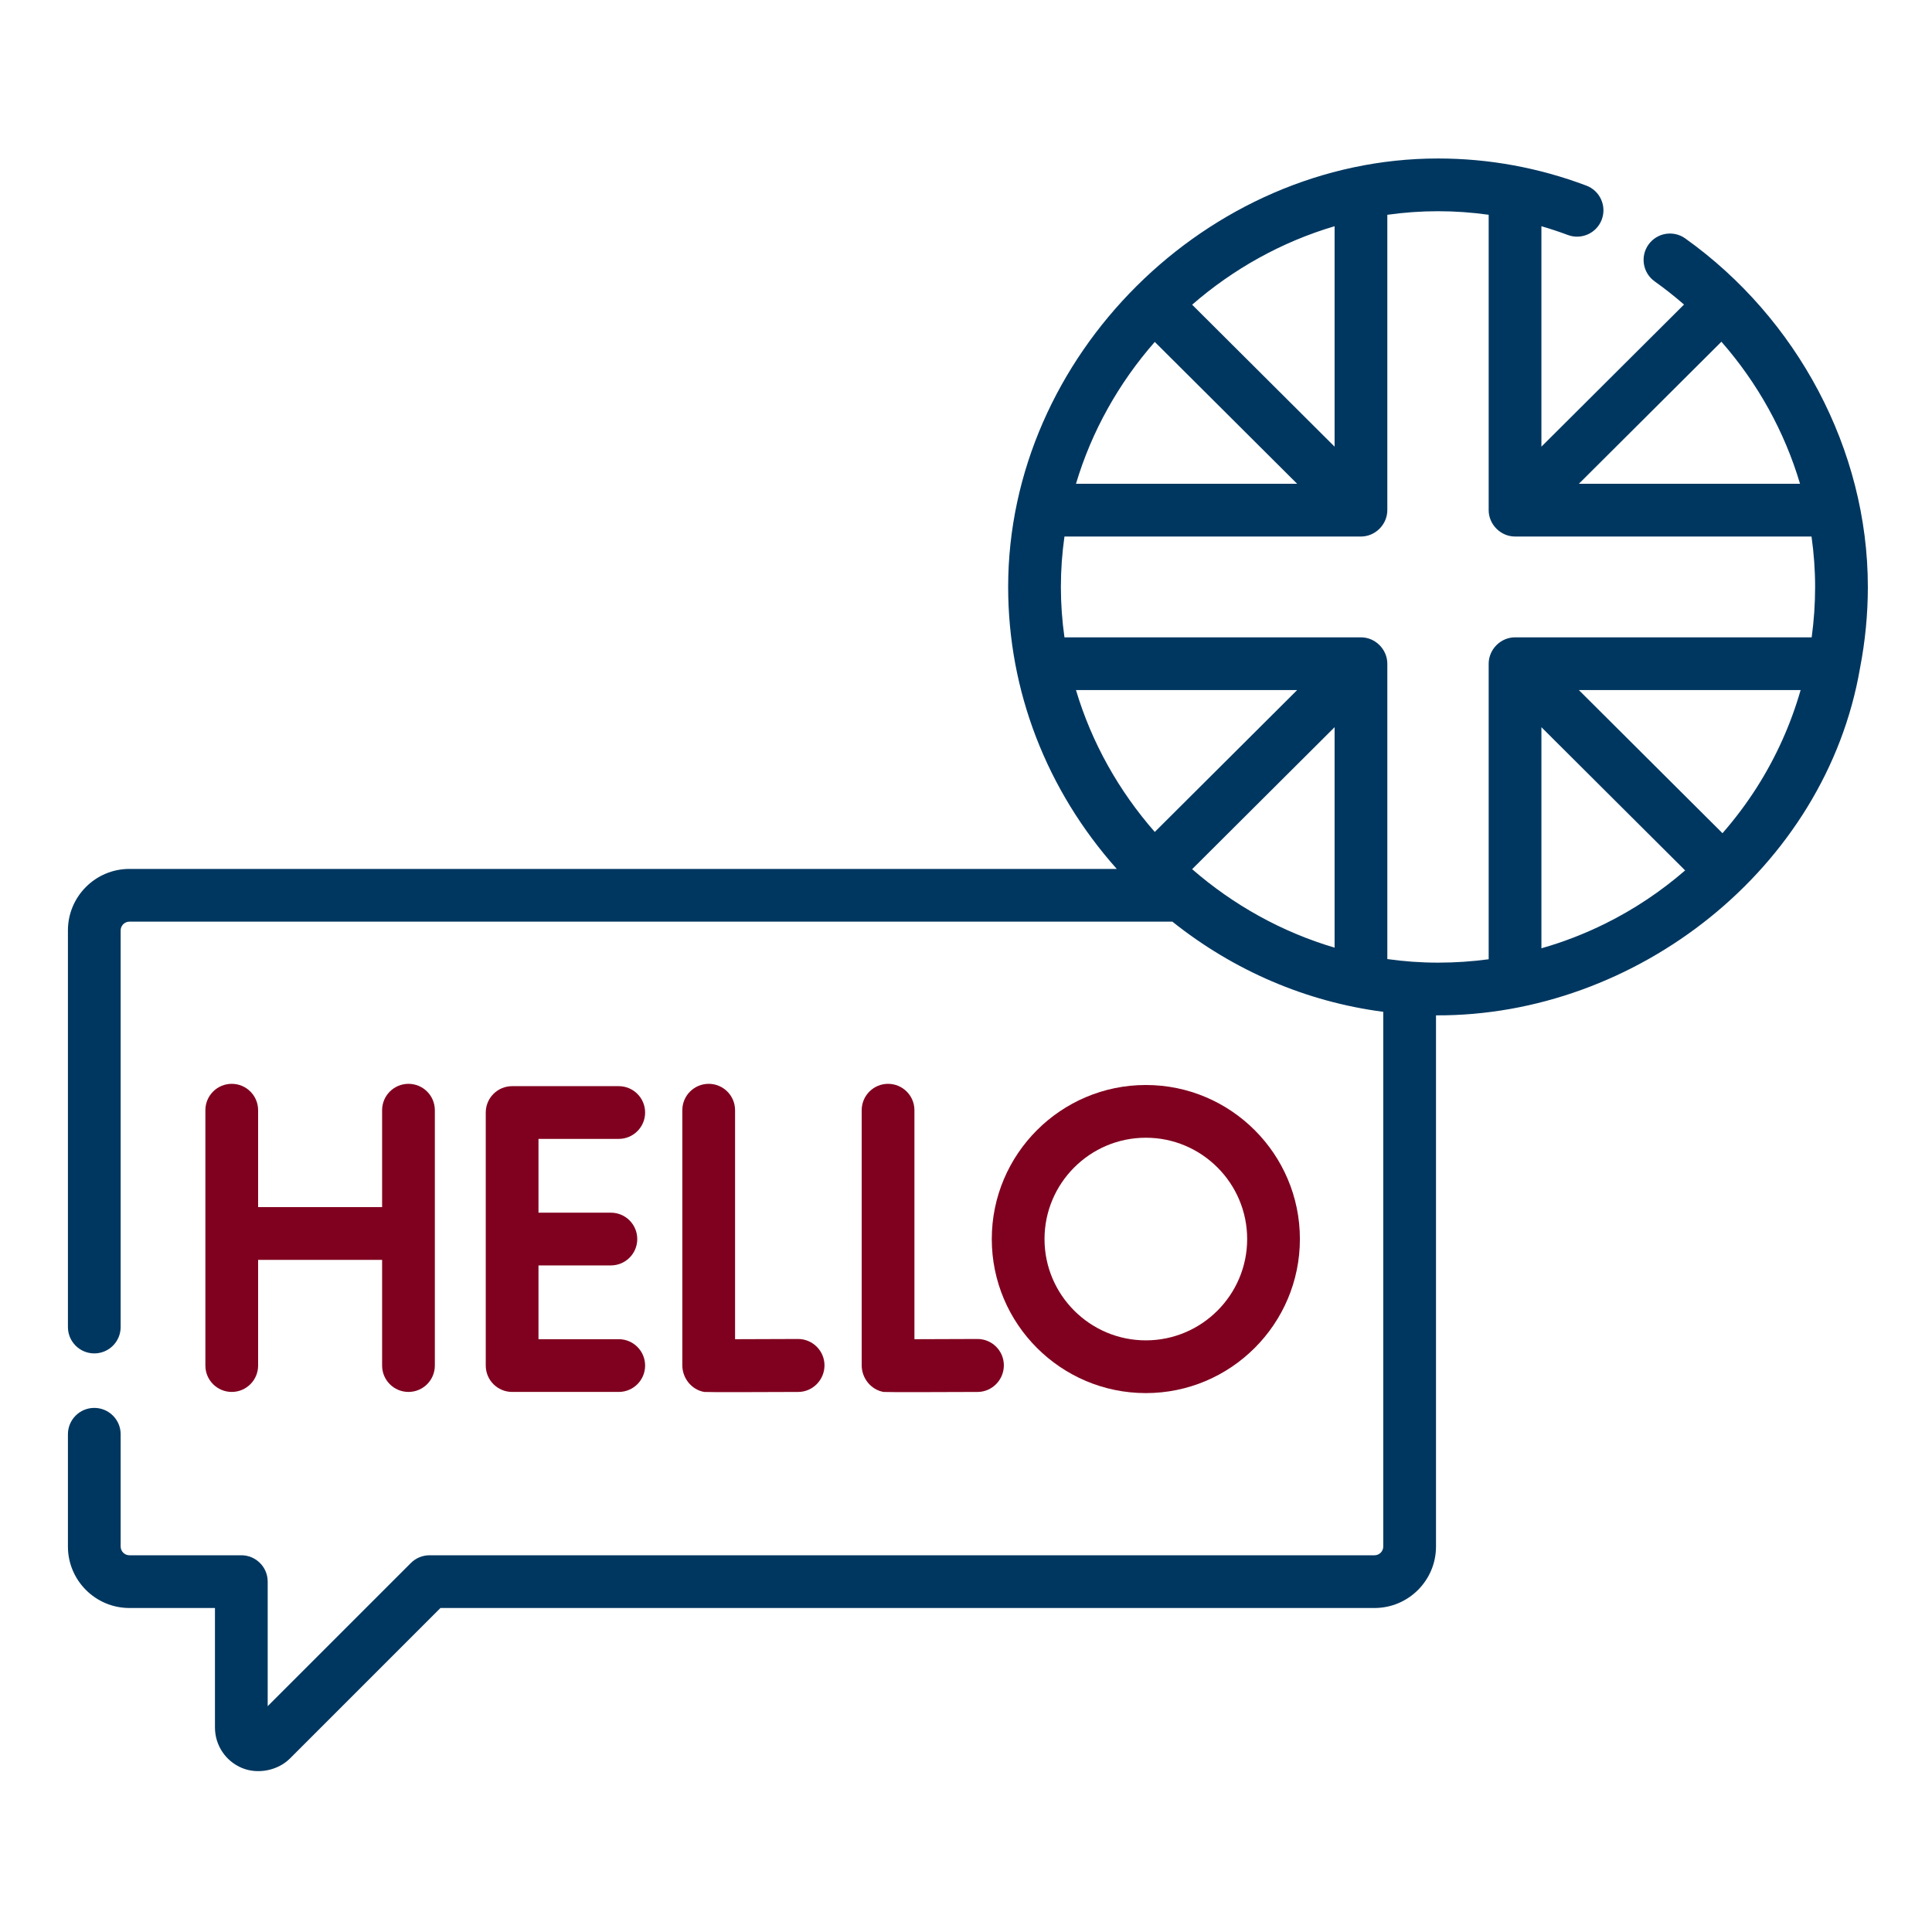 <svg width="512" height="512" viewBox="0 0 512 512" fill="none" xmlns="http://www.w3.org/2000/svg">
<path d="M303.659 369.185C326.172 369.185 344.486 350.871 344.486 328.36C344.486 305.848 326.172 287.535 303.659 287.535C281.147 287.535 262.833 305.849 262.833 328.36C262.833 350.872 281.147 369.185 303.659 369.185ZM303.659 301.51C318.466 301.51 330.511 313.555 330.511 328.36C330.511 343.164 318.465 355.21 303.659 355.21C288.854 355.21 276.808 343.165 276.808 328.36C276.808 313.554 288.854 301.51 303.659 301.51Z" fill="#80011F"/>
<path d="M235.346 287.227C231.487 287.227 228.358 290.355 228.358 294.214V361.832C228.358 365.236 230.81 368.305 234.164 368.881C234.672 368.968 251.33 368.924 259.084 368.881C262.943 368.86 266.053 365.652 266.032 361.793C266.011 357.947 262.887 354.845 259.046 354.845C259.032 354.845 259.02 354.845 259.006 354.845C253.176 354.878 246.9 354.901 242.333 354.903V294.215C242.333 290.355 239.205 287.227 235.346 287.227Z" fill="#80011F"/>
<path d="M187.812 287.227C183.953 287.227 180.824 290.355 180.824 294.214V361.832C180.824 365.236 183.276 368.305 186.63 368.881C187.138 368.968 203.796 368.924 211.55 368.881C215.409 368.86 218.519 365.652 218.498 361.793C218.476 357.934 215.293 354.824 211.471 354.845C205.642 354.878 199.366 354.901 194.799 354.903V294.215C194.799 290.355 191.67 287.227 187.812 287.227Z" fill="#80011F"/>
<path d="M61.415 287.227C57.556 287.227 54.428 290.355 54.428 294.214V361.889C54.428 365.748 57.556 368.876 61.415 368.876C65.274 368.876 68.402 365.748 68.402 361.889V333.878H101.262V361.889C101.262 365.748 104.391 368.876 108.25 368.876C112.108 368.876 115.237 365.748 115.237 361.889V294.214C115.237 290.355 112.108 287.227 108.25 287.227C104.391 287.227 101.262 290.355 101.262 294.214V319.904H68.402V294.214C68.402 290.355 65.274 287.227 61.415 287.227Z" fill="#80011F"/>
<path d="M163.974 301.818C167.833 301.818 170.962 298.69 170.962 294.831C170.962 290.972 167.833 287.844 163.974 287.844H135.718C131.859 287.844 128.73 290.972 128.73 294.831V361.889C128.73 365.748 131.859 368.876 135.718 368.876H163.974C167.833 368.876 170.962 365.748 170.962 361.889C170.962 358.03 167.833 354.901 163.974 354.901H142.705V335.347H161.891C165.75 335.347 168.879 332.219 168.879 328.36C168.879 324.501 165.75 321.373 161.891 321.373H142.705V301.818H163.974Z" fill="#80011F"/>
<path d="M492.92 177.08C494.287 170.022 495 162.816 495 155.543C495 119.063 476.199 84.287 446.613 63.188C443.471 60.947 439.108 61.678 436.867 64.82C434.627 67.962 435.357 72.325 438.5 74.566C441.209 76.498 443.801 78.553 446.283 80.709L408.489 118.371V59.949C410.837 60.639 413.169 61.399 415.477 62.269C419.087 63.629 423.119 61.806 424.479 58.195C425.841 54.584 424.017 50.553 420.406 49.191C407.746 44.419 394.517 42 381.086 42C319.976 42 267.171 94.314 267.171 155.542C267.171 183.092 277.346 209.365 295.956 230.273H34.291C25.308 230.274 18 237.582 18 246.565V351.679C18 355.538 21.128 358.667 24.987 358.667C28.846 358.667 31.975 355.538 31.975 351.679V246.565C31.975 245.288 33.013 244.25 34.291 244.25H310.695C327.029 257.282 346.237 265.49 366.581 268.142V409.846C366.581 411.123 365.542 412.161 364.266 412.161H113.829C111.976 412.161 110.2 412.897 108.889 414.208L70.941 452.154V419.149C70.941 415.29 67.813 412.161 63.954 412.161H34.291C33.013 412.161 31.975 411.123 31.975 409.846V380.095C31.975 376.236 28.846 373.108 24.987 373.108C21.128 373.108 18 376.236 18 380.095V409.846C18 418.829 25.308 426.136 34.291 426.136H56.966V457.792C56.966 462.516 59.786 466.737 64.151 468.545C68.323 470.273 73.64 469.217 76.835 466.022L116.723 426.136H364.266C373.249 426.136 380.555 418.828 380.555 409.846V269.079C433.603 269.352 483.786 230.159 492.92 177.08ZM477.028 128.21H418.412L456.192 90.562C465.837 101.564 472.944 114.43 477.028 128.21ZM306.028 90.61L343.759 128.21H285.146C289.305 114.238 296.537 101.433 306.028 90.61ZM353.681 118.37L315.928 80.749C326.796 71.294 339.654 64.091 353.681 59.951V118.37ZM353.681 251.136C339.653 246.995 326.795 239.792 315.928 230.338L353.681 192.715V251.136ZM306.028 220.475C296.537 209.652 289.305 196.847 285.145 182.875H343.758L306.028 220.475ZM367.656 254.163V175.903C367.656 172.098 364.48 168.901 360.669 168.901H282.093C281.474 164.521 281.145 160.062 281.145 155.543C281.145 151.023 281.473 146.565 282.092 142.185H360.668C364.477 142.185 367.655 138.987 367.655 135.183V56.923C372.058 56.303 376.541 55.975 381.085 55.975C385.593 55.975 390.074 56.294 394.513 56.915V135.183C394.513 138.987 397.691 142.185 401.501 142.185H480.071C480.695 146.591 481.024 151.051 481.024 155.543C481.024 160.032 480.712 164.493 480.114 168.901H401.501C397.689 168.901 394.513 172.097 394.513 175.903V254.216C390.097 254.805 385.619 255.111 381.085 255.111C376.542 255.111 372.06 254.783 367.656 254.163ZM425.514 244.712C419.997 247.452 414.312 249.647 408.49 251.308V192.715L446.577 230.67C440.202 236.193 433.137 240.926 425.514 244.712ZM456.478 220.809L418.413 182.876H477.184C474.59 191.917 470.71 200.583 465.608 208.615C462.871 212.923 459.809 216.992 456.478 220.809Z" fill="#003760"/>
</svg>
